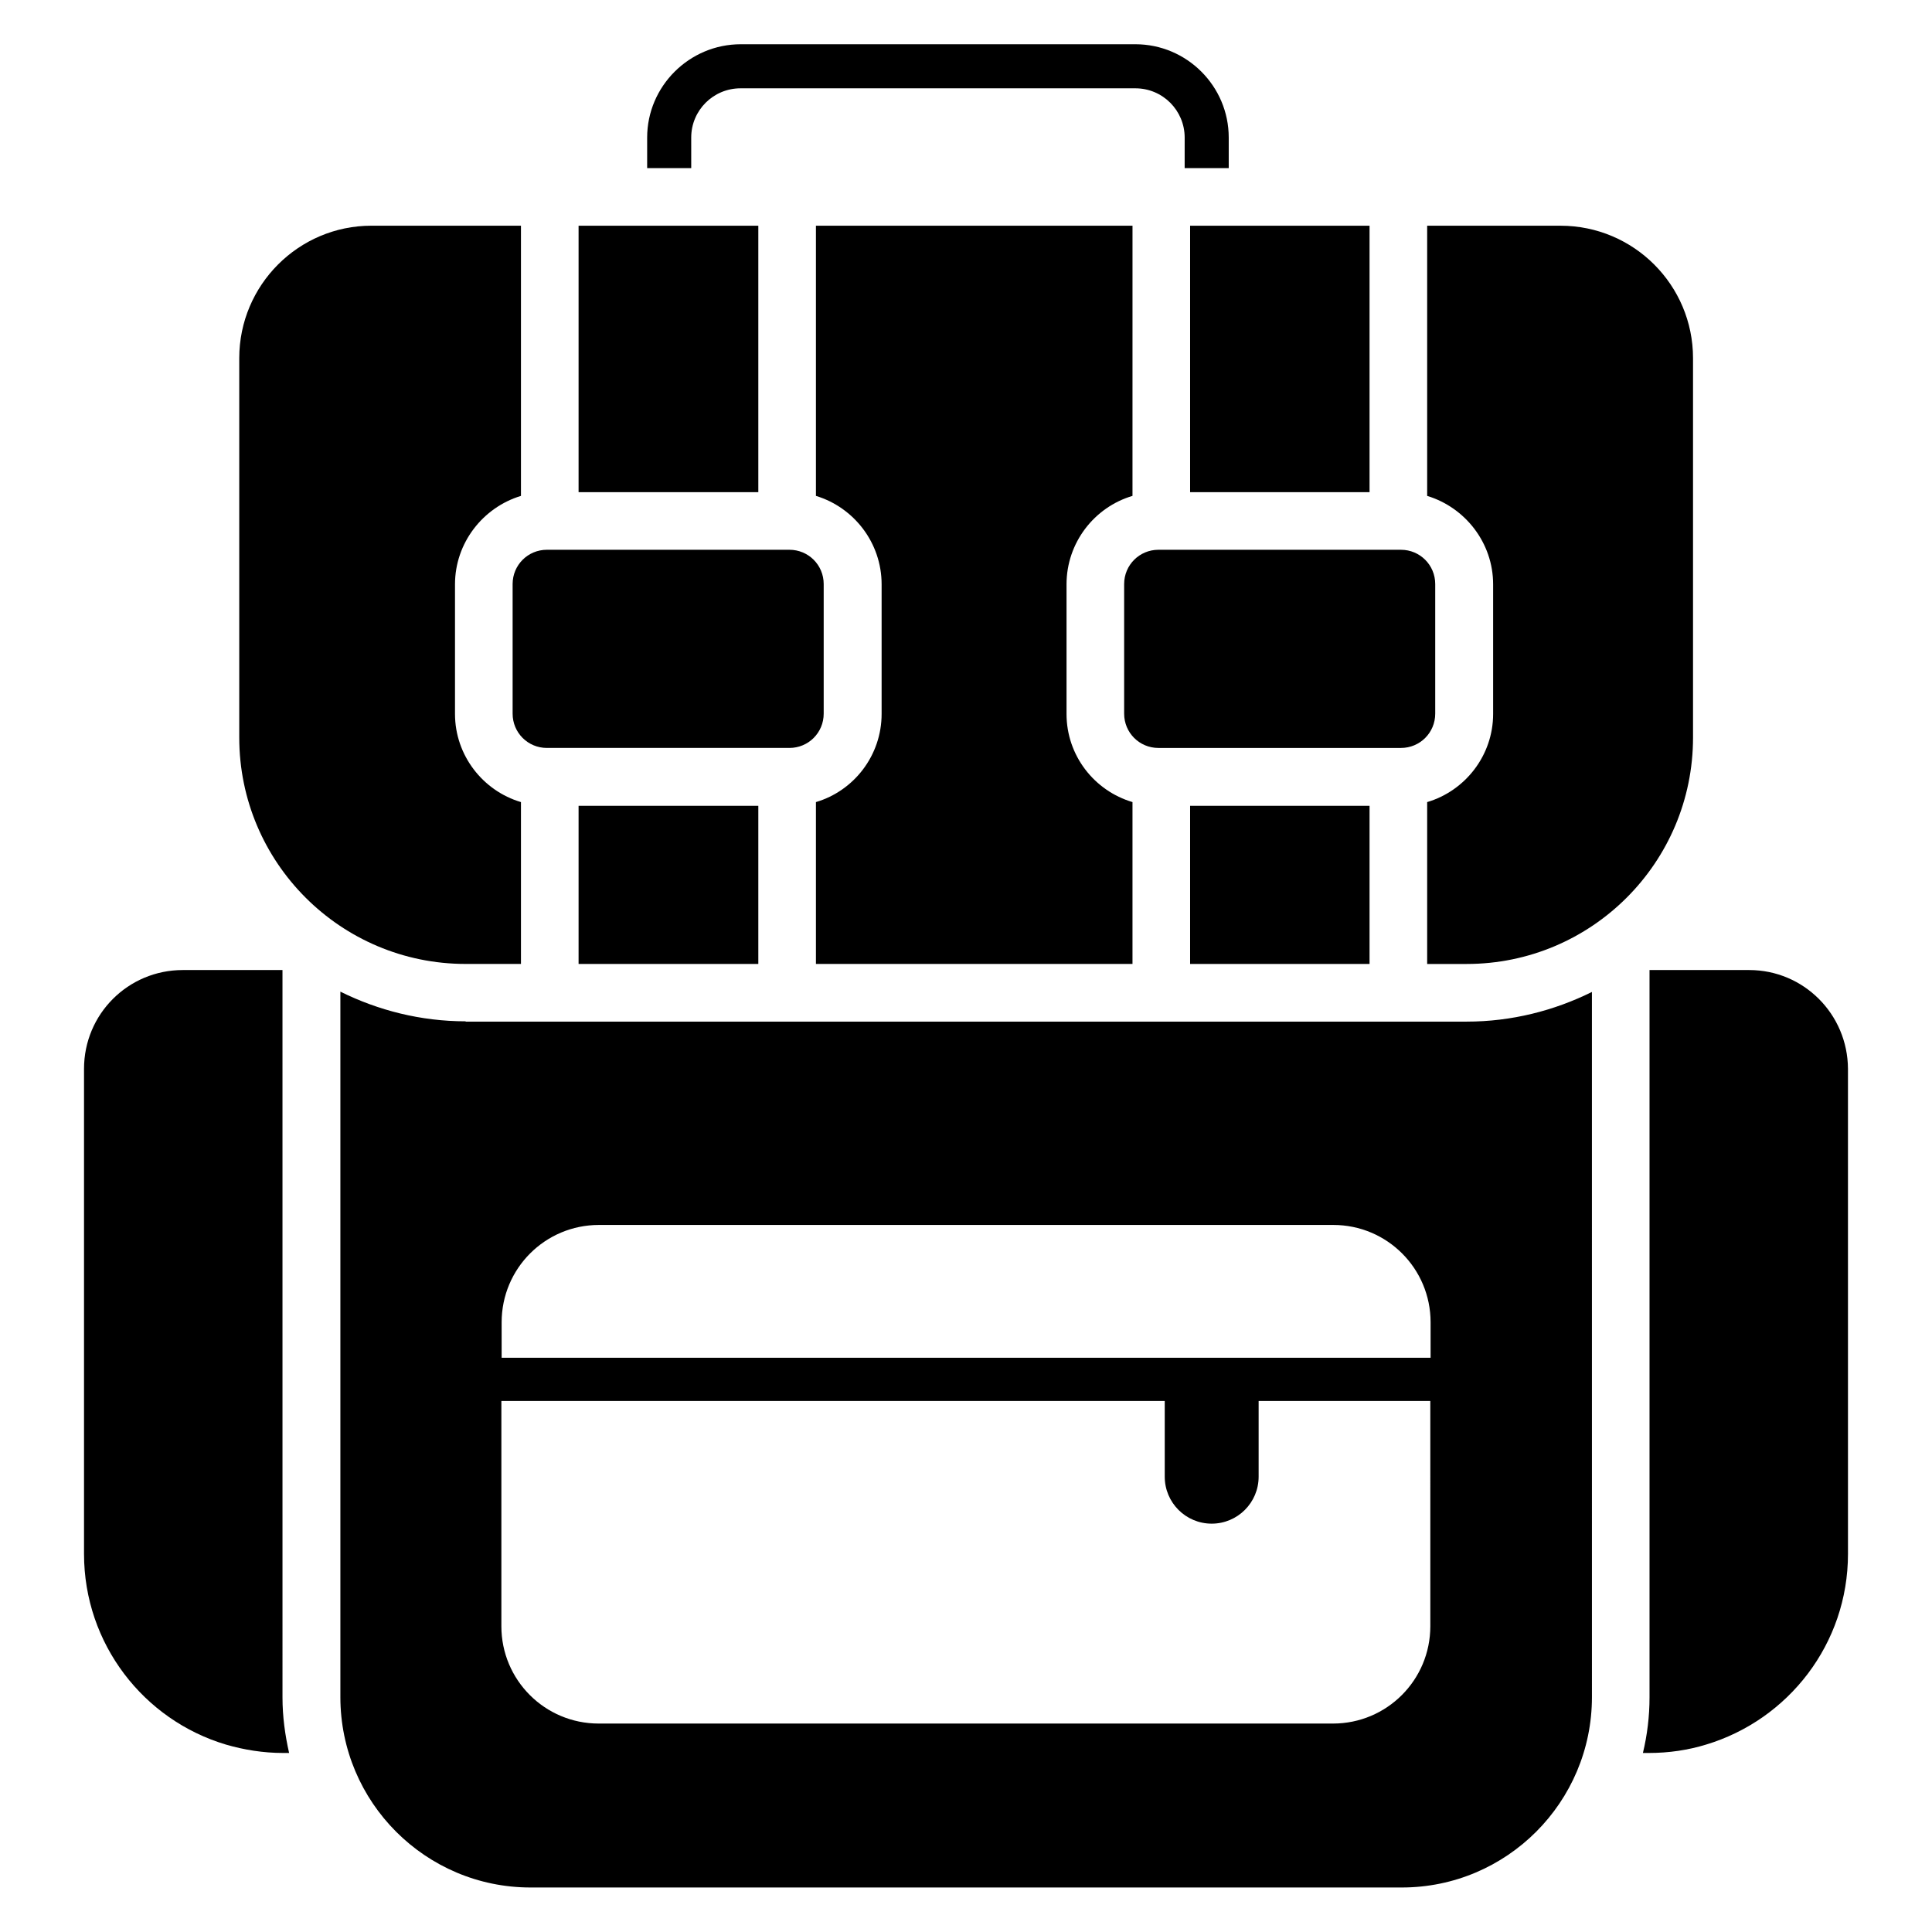 <?xml version="1.0" encoding="UTF-8"?>
<!-- Uploaded to: ICON Repo, www.iconrepo.com, Generator: ICON Repo Mixer Tools -->
<svg fill="#000000" width="800px" height="800px" version="1.1" viewBox="144 144 512 512" xmlns="http://www.w3.org/2000/svg">
 <g>
  <path d="m459.39 203.82h47.555v70.609h-47.555z"/>
  <path d="m459.39 357.55h47.555v41.906h-47.555z"/>
  <path d="m297.33 203.82h47.633v70.609h-47.633z"/>
  <path d="m297.33 357.55h47.633v41.906h-47.633z"/>
  <path d="m607.55 401.07h-26.41v192.75c0 5.039-0.609 10-1.754 14.734h1.602c5.266 0 10.383-0.762 15.113-2.215 21.832-6.566 37.633-26.719 37.633-50.535l-0.004-128.55c-0.074-14.504-11.754-26.184-26.18-26.184z"/>
  <path d="m218.86 401.07h-26.41c-14.504 0-26.184 11.68-26.184 26.184v128.55c0 23.816 15.801 44.047 37.633 50.535 4.734 1.375 9.848 2.215 15.113 2.215h1.605c-1.07-4.734-1.754-9.617-1.754-14.734z"/>
  <path d="m267.41 414.66c-11.91 0-23.207-2.902-33.207-7.863v186.95c0 27.863 22.594 50.457 50.383 50.457h230.91c27.785 0 50.383-22.594 50.383-50.457l-0.004-186.87c-10 4.961-21.297 7.863-33.207 7.863h-265.26zm255.64 160.3c0 14.273-11.527 25.801-25.801 25.801h-194.58c-14.273 0-25.801-11.527-25.801-25.801v-59.691h175.8v20.074c0 6.871 5.574 12.441 12.441 12.441 6.871 0 12.441-5.574 12.441-12.441v-20.074h45.496zm0-71.145h-246.11v-9.391c0-14.273 11.527-25.801 25.801-25.801h194.58c14.273 0 25.801 11.527 25.801 25.801v9.391z"/>
  <path d="m360.23 356.56v42.898h83.891v-42.898c-10.078-2.977-17.48-12.289-17.48-23.359v-34.352c0-11.07 7.406-20.457 17.48-23.434l0.004-71.602h-83.895v71.602c10.078 3.055 17.406 12.441 17.406 23.434v34.352c0 10.996-7.328 20.383-17.406 23.359z"/>
  <path d="m327.18 180.46c0-7.25 5.879-13.055 13.055-13.055h104.66c7.25 0 13.055 5.879 13.055 13.055l-0.004 8.09h11.68v-8.09c0-13.664-11.145-24.734-24.734-24.734h-104.58c-13.664 0-24.809 11.145-24.809 24.734v8.09h11.68z"/>
  <path d="m592.67 238.93c0-19.391-15.727-35.113-35.113-35.113h-35.344v71.602c10.078 3.055 17.48 12.441 17.48 23.434v34.352c0 10.992-7.406 20.383-17.48 23.359v42.898h10.457c33.129 0 60-26.871 60-60z"/>
  <path d="m282.06 399.46v-42.898c-10.078-2.977-17.48-12.367-17.48-23.359v-34.352c0-10.992 7.406-20.383 17.48-23.434v-71.605h-39.617c-19.312 0-35.039 15.727-35.039 35.113v100.53c0 33.129 26.871 60 60 60z"/>
  <path d="m279.85 333.13c0 5.039 4.047 9.082 9.082 9.082h64.273c5.039 0 9.082-4.047 9.082-9.082v-34.352c0-5.039-4.047-9.082-9.082-9.082h-64.273c-5.039 0-9.082 4.047-9.082 9.082z"/>
  <path d="m441.91 298.78v34.352c0 5.039 4.047 9.082 9.082 9.082h64.273c5.039 0 9.082-4.047 9.082-9.082v-34.352c0-5.039-4.047-9.082-9.082-9.082h-64.273c-5.035 0-9.082 4.047-9.082 9.082z"/>
 </g>
</svg>